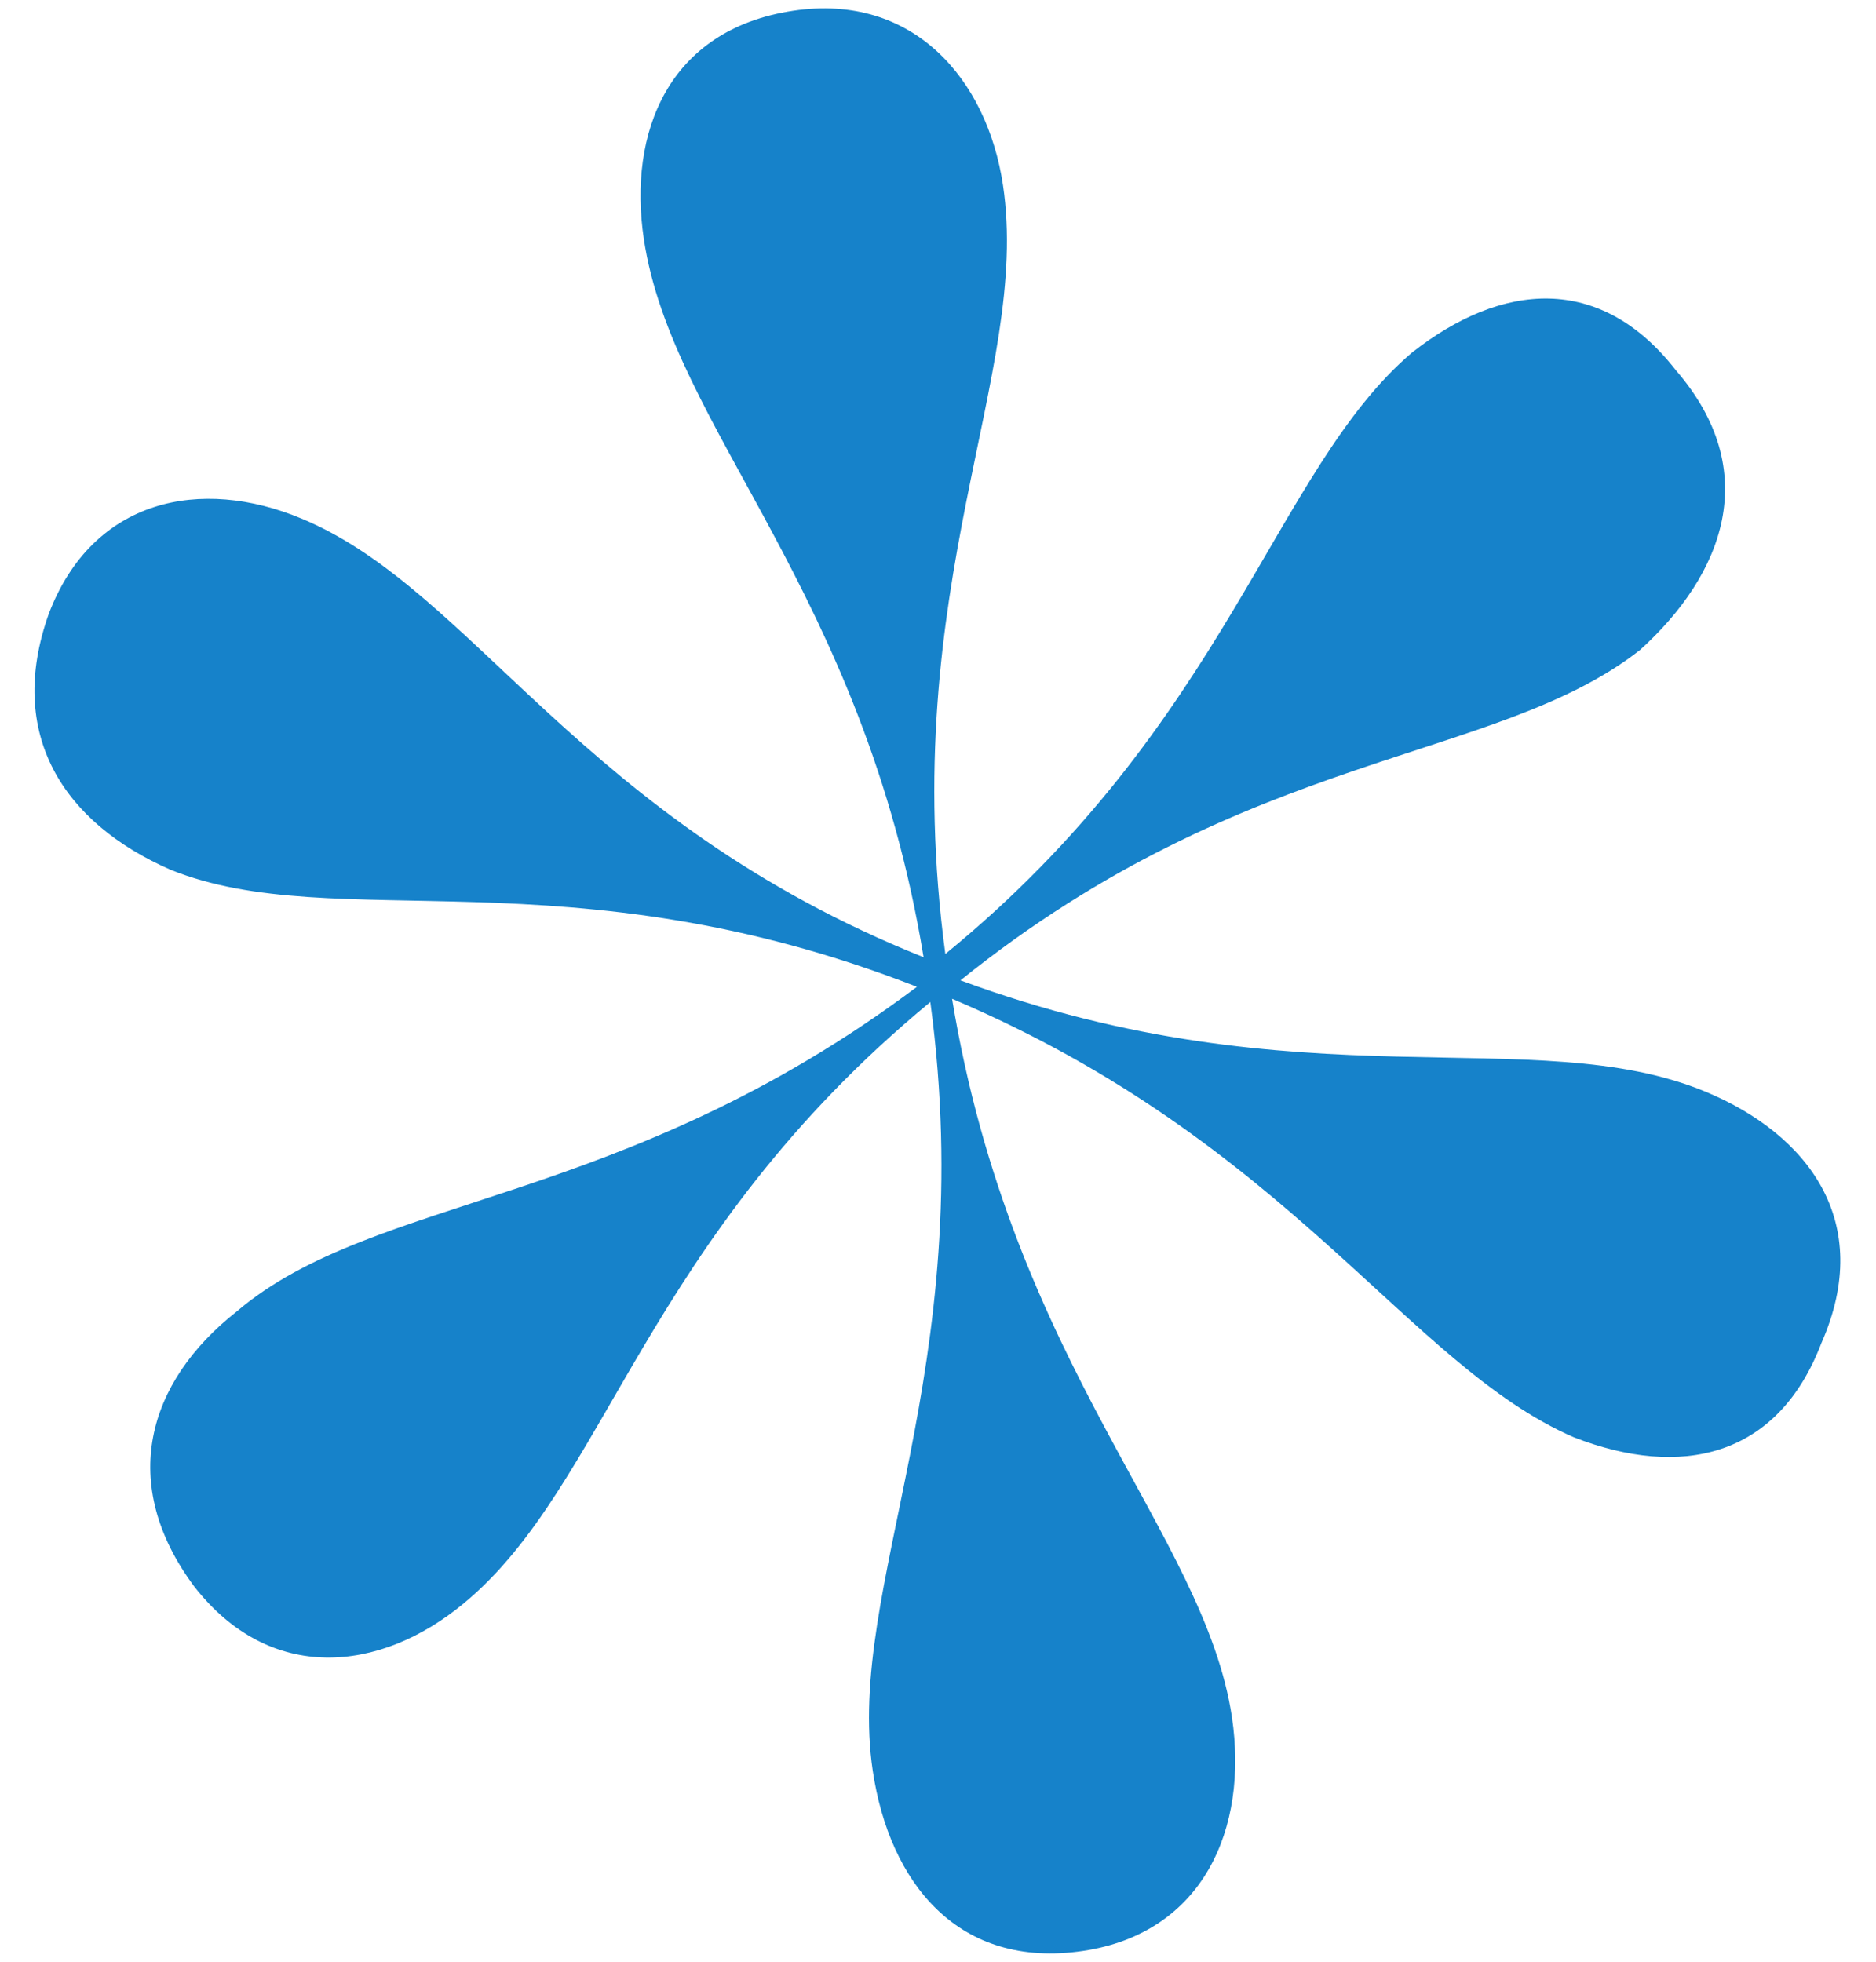 <?xml version="1.0" encoding="UTF-8"?> <svg xmlns="http://www.w3.org/2000/svg" width="22" height="23" viewBox="0 0 22 23" fill="none"><path d="M20.005 12.801C21.188 13.294 21.993 14.313 21.359 15.748C20.843 17.099 19.704 17.336 18.458 16.852C16.504 16.005 15.136 13.395 11.165 11.71C11.876 16.027 14.123 17.969 14.447 20.133C14.642 21.444 14.107 22.663 12.703 22.873C11.235 23.092 10.431 22.073 10.235 20.762C9.911 18.599 11.493 16.084 10.91 11.748C7.542 14.53 7.123 17.407 5.439 18.798C4.453 19.616 3.166 19.741 2.278 18.601C1.38 17.395 1.724 16.204 2.775 15.377C4.395 13.995 7.291 14.165 10.753 11.57C6.664 9.97 3.944 10.979 2.001 10.198C0.744 9.648 0.067 8.61 0.573 7.194C1.089 5.844 2.356 5.587 3.538 6.081C5.556 6.919 6.807 9.613 10.831 11.223C10.121 6.906 7.883 5.029 7.55 2.8C7.364 1.555 7.835 0.345 9.303 0.126C10.707 -0.084 11.575 0.925 11.762 2.171C12.095 4.4 10.504 6.849 11.086 11.185C14.401 8.478 14.937 5.516 16.557 4.135C17.608 3.308 18.766 3.201 19.654 4.342C20.68 5.529 20.208 6.739 19.231 7.622C17.537 8.948 14.641 8.777 11.263 11.494C15.268 12.973 17.988 11.963 20.005 12.801Z" fill="#1682CA"></path></svg> 